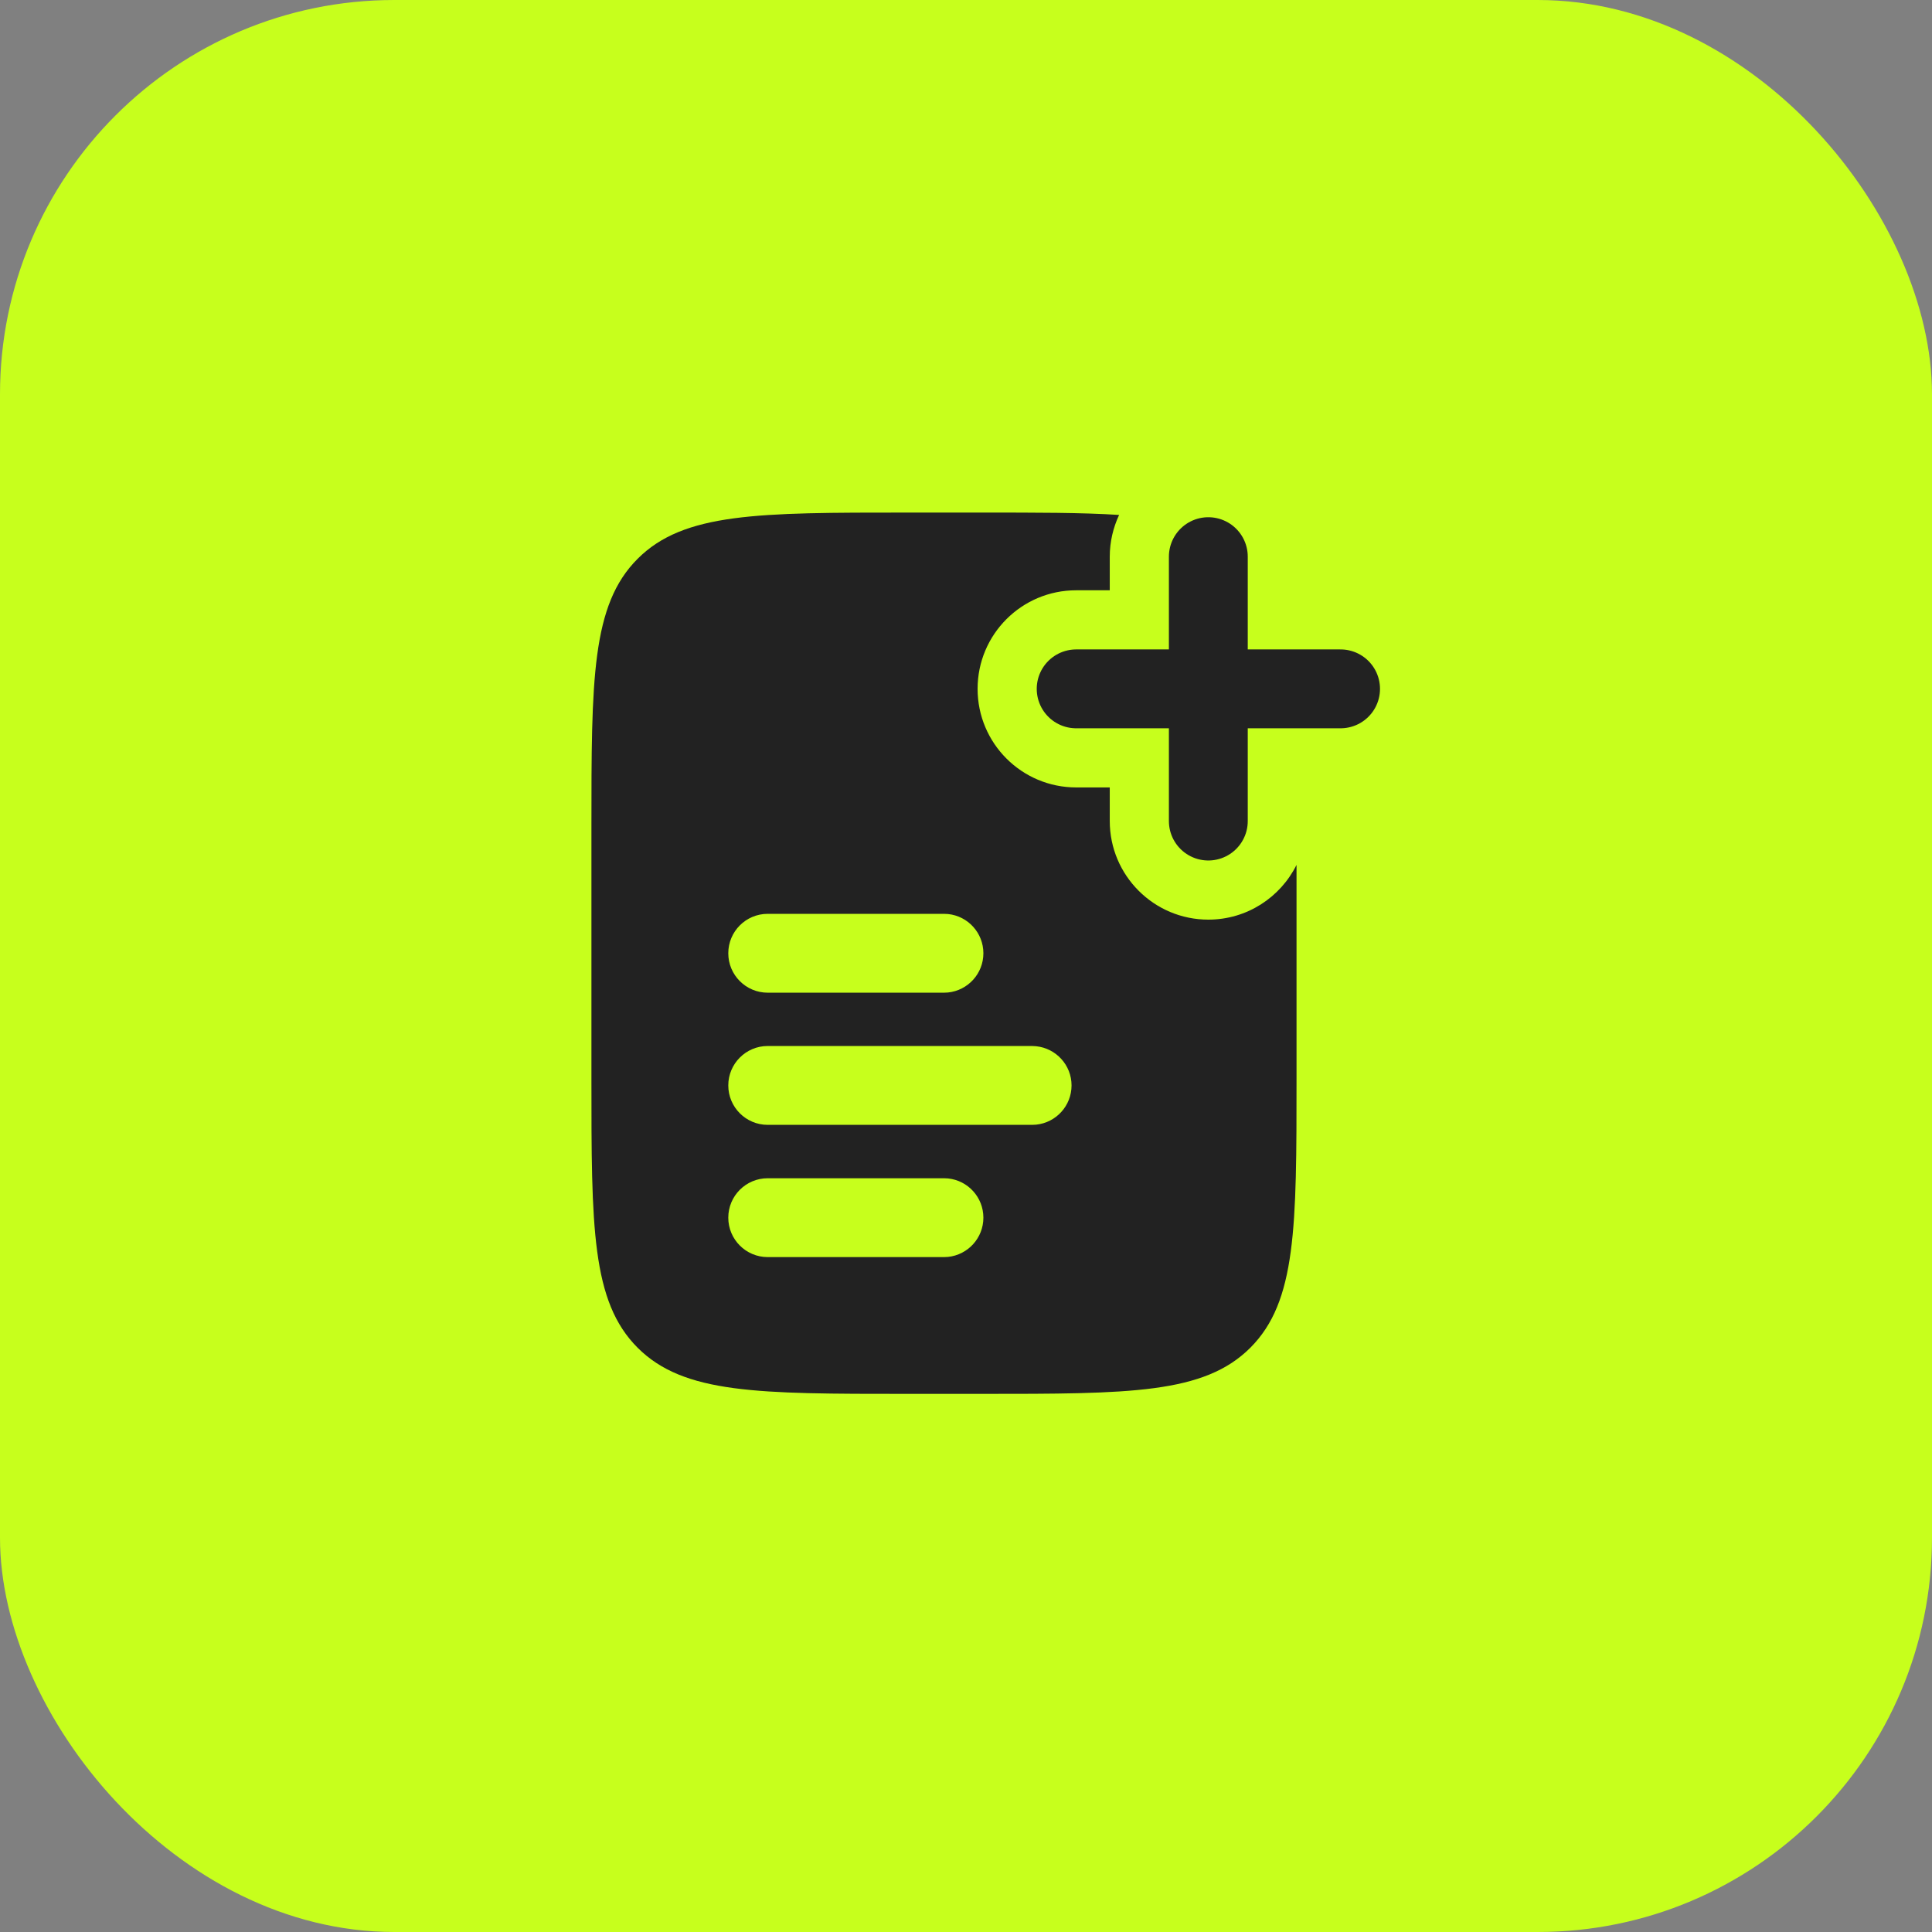 <?xml version="1.0" encoding="UTF-8"?> <svg xmlns="http://www.w3.org/2000/svg" width="49" height="49" viewBox="0 0 49 49" fill="none"><rect x="0" y="0" width="49" height="49" fill="#808080" stroke="none"/><rect width="49" height="49" rx="10" fill="#C7FF1C"></rect><path d="M24.883 13C26.293 13 27.439 12.999 28.383 13.06C28.233 13.382 28.146 13.74 28.146 14.118V14.971H27.294C25.913 14.971 24.794 16.09 24.794 17.471C24.794 18.851 25.913 19.971 27.294 19.971H28.146V20.824C28.147 22.204 29.266 23.324 30.646 23.324C31.627 23.324 32.473 22.758 32.883 21.936V27.352C32.883 31.124 32.883 33.01 31.711 34.182C30.539 35.353 28.654 35.352 24.883 35.352H23C19.229 35.352 17.343 35.353 16.172 34.182C15 33.01 15 31.124 15 27.352V21C15 17.229 15 15.343 16.172 14.172C17.343 13 19.229 13 23 13H24.883ZM19.471 29.883C18.918 29.883 18.471 30.331 18.471 30.883C18.471 31.435 18.919 31.883 19.471 31.883H23.941L24.044 31.878C24.548 31.826 24.941 31.4 24.941 30.883C24.941 30.365 24.548 29.939 24.044 29.888L23.941 29.883H19.471ZM19.471 26.529C18.919 26.529 18.471 26.977 18.471 27.529C18.471 28.081 18.919 28.529 19.471 28.529H26.177L26.279 28.524C26.783 28.473 27.177 28.047 27.177 27.529C27.177 27.012 26.783 26.587 26.279 26.535L26.177 26.529H19.471ZM19.471 23.177C18.918 23.177 18.471 23.625 18.471 24.177C18.471 24.729 18.919 25.177 19.471 25.177H23.941L24.044 25.172C24.548 25.12 24.941 24.694 24.941 24.177C24.941 23.659 24.548 23.233 24.044 23.182L23.941 23.177H19.471Z" fill="#222222"></path><path d="M30.646 14.118L30.646 20.824" stroke="#222222" stroke-width="2" stroke-linecap="round"></path><path d="M34 17.471L27.294 17.471" stroke="#222222" stroke-width="2" stroke-linecap="round"></path></svg> 